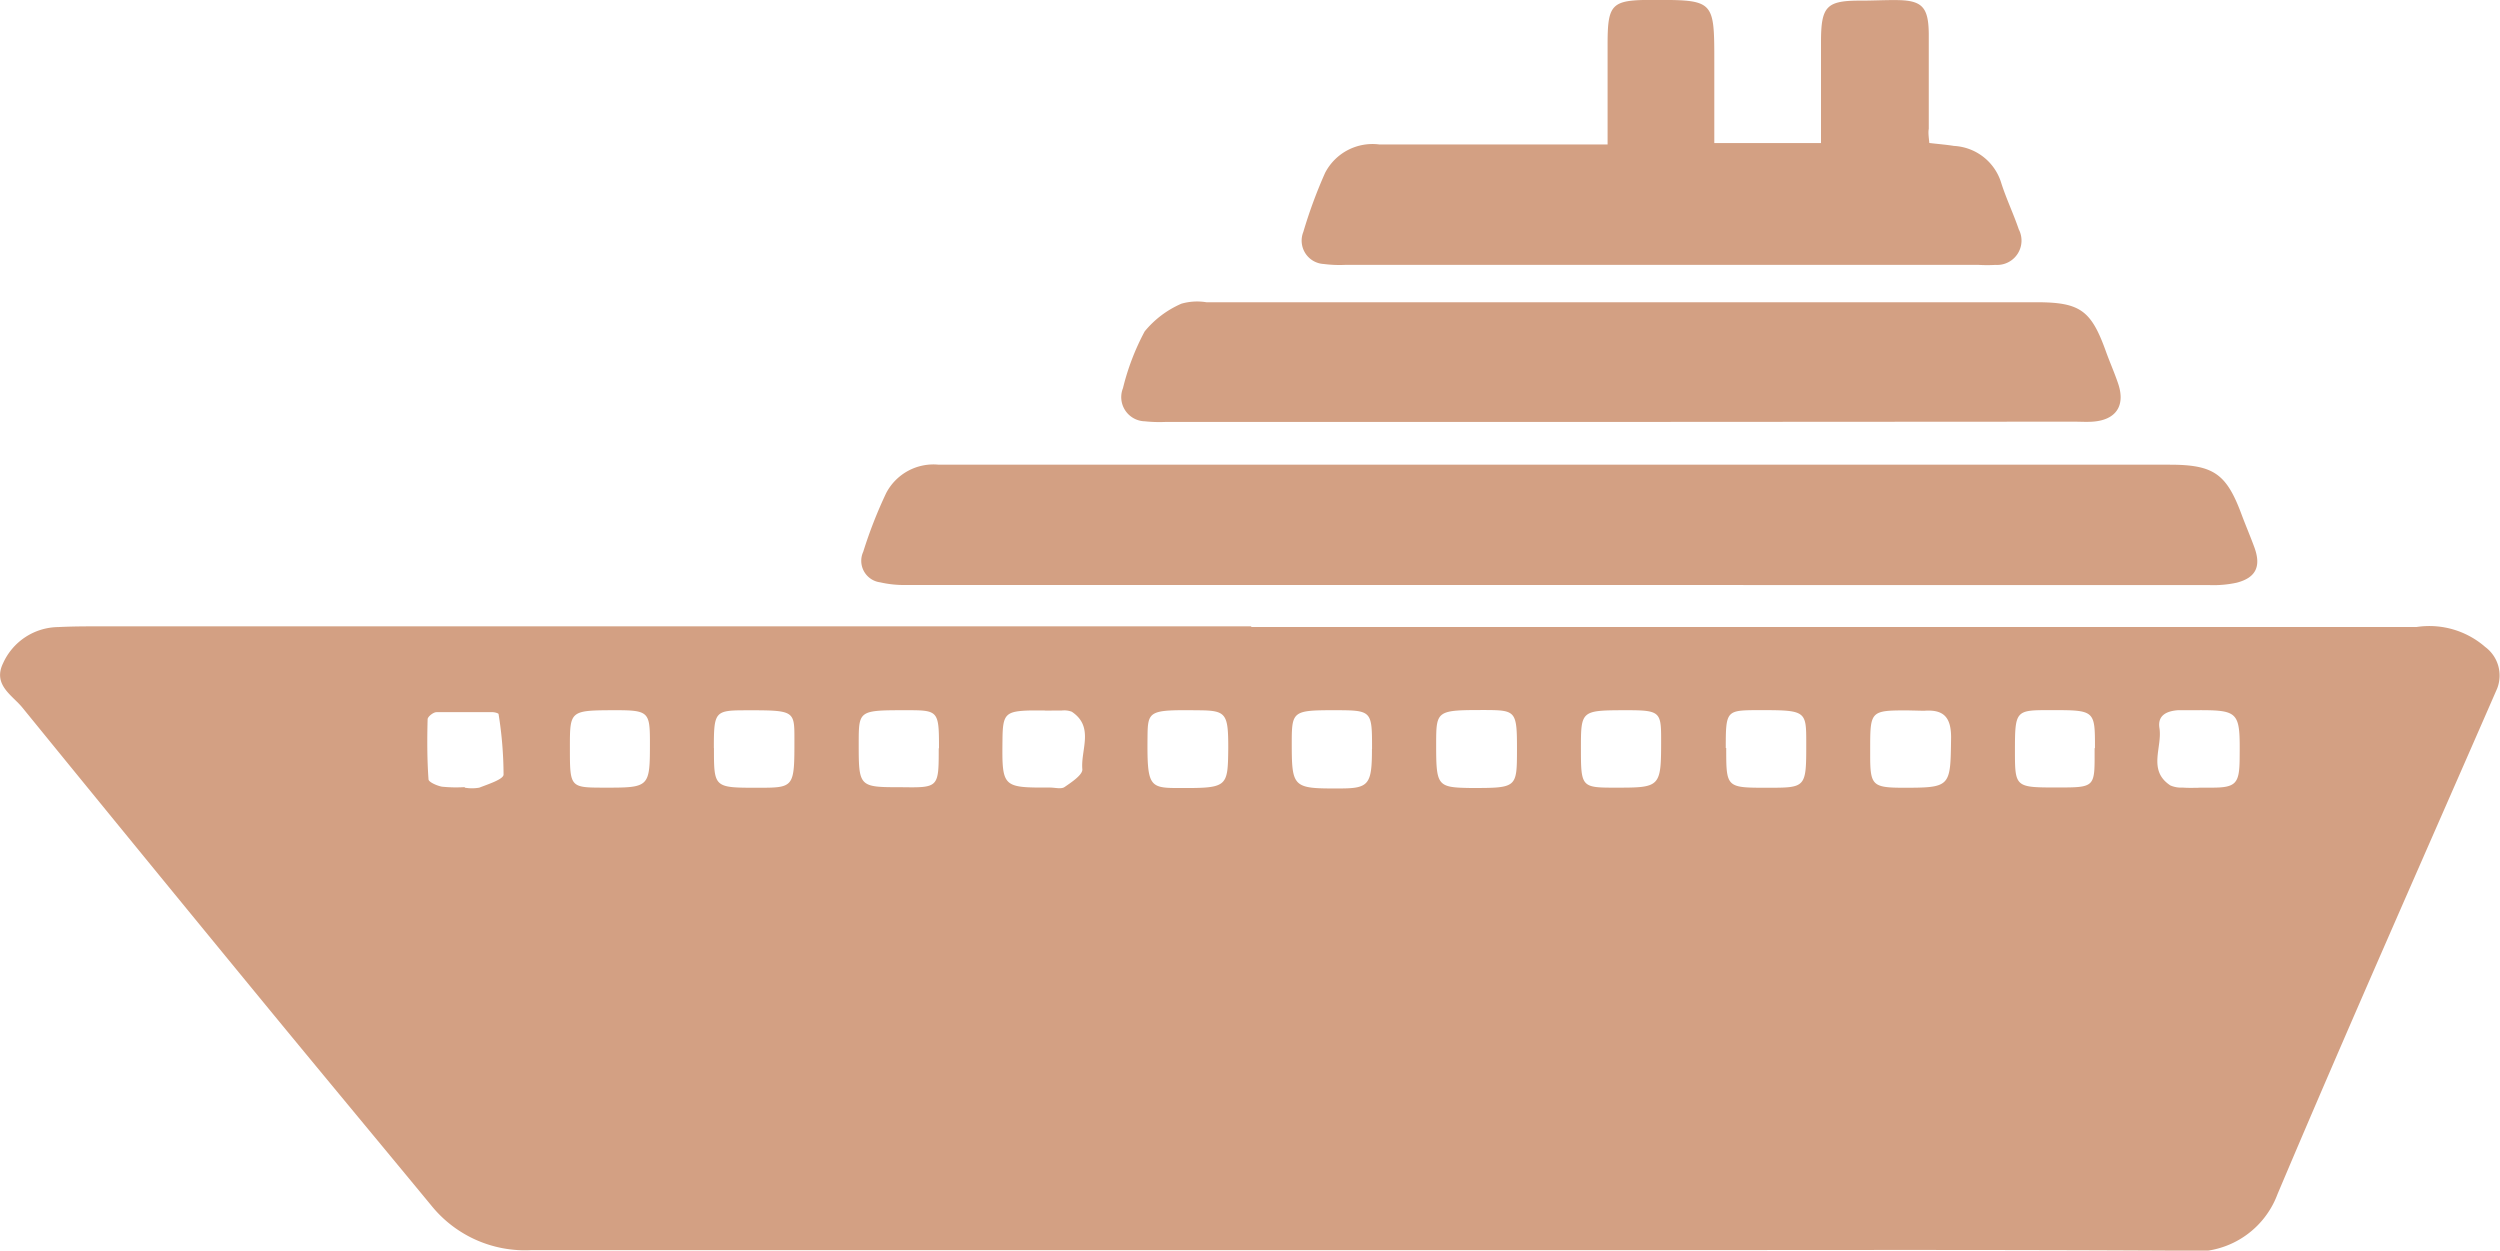 <?xml version="1.0" encoding="UTF-8"?>
<svg xmlns="http://www.w3.org/2000/svg" width="28.115" height="14.064" viewBox="0 0 28.115 14.064">
  <g id="Group_19440" data-name="Group 19440" transform="translate(1368.566 2951.042)">
    <path id="Path_76317" data-name="Path 76317" d="M-1354.495-2802.356q6.554,0,13.108,0a.956.956,0,0,1,.77.225.4.4,0,0,1,.134.467c-.826,1.894-1.665,3.782-2.47,5.686a.992.992,0,0,1-1.076.636c-2.181-.013-4.362-.006-6.543-.006q-6.01,0-12.02,0a1.353,1.353,0,0,1-1.122-.5c-.623-.755-1.249-1.507-1.871-2.264q-1.368-1.665-2.729-3.337c-.114-.14-.336-.256-.217-.5a.689.689,0,0,1,.621-.406c.2-.01.4-.008.593-.008h12.823Zm-8.845,1.8v.007a.469.469,0,0,0,.164,0c.1-.039.27-.093.273-.146a4.366,4.366,0,0,0-.056-.681c0-.01-.042-.021-.064-.022-.211,0-.423,0-.634,0-.036,0-.1.051-.1.08-.006.225-.006.451.01.675,0,.032.1.074.151.083A1.57,1.57,0,0,0-1363.339-2800.555Zm19.507.007h.142c.269,0,.309-.046.312-.321.005-.553.005-.553-.552-.55-.047,0-.094,0-.141,0-.122.009-.232.054-.209.2.035.217-.136.476.123.646a.3.3,0,0,0,.138.024C-1343.959-2800.545-1343.9-2800.547-1343.833-2800.548Zm-12.985-.868c-.055,0-.11,0-.165,0-.275.008-.306.041-.309.32-.006.548-.006.548.536.547.055,0,.125.02.162-.006.079-.054.205-.138.2-.2-.02-.218.137-.477-.119-.647a.24.24,0,0,0-.116-.013C-1356.692-2801.417-1356.755-2801.415-1356.818-2801.416Zm6.031.432c0,.428.007.436.381.436.521,0,.521,0,.521-.556,0-.3-.021-.315-.4-.315C-1350.787-2801.418-1350.787-2801.418-1350.787-2800.984Zm-11.37-.016c0,.451,0,.451.386.452.514,0,.514,0,.514-.518,0-.334-.02-.353-.392-.353C-1362.157-2801.418-1362.157-2801.418-1362.157-2801Zm9.021.018c0-.436,0-.436-.428-.437-.456,0-.474.013-.475.347,0,.528.006.535.541.533C-1353.173-2800.54-1353.137-2800.583-1353.137-2800.982Zm6.043-.435c-.441,0-.441,0-.441.443v.071c0,.323.029.353.345.356.567,0,.557,0,.565-.566,0-.233-.089-.315-.3-.3C-1346.984-2801.414-1347.039-2801.417-1347.094-2801.417Zm-13.444.423c0,.447,0,.447.49.447.415,0,.415,0,.415-.547,0-.324,0-.325-.562-.324C-1360.527-2801.418-1360.538-2801.4-1360.538-2800.994Zm5.784,0c0-.385-.023-.421-.323-.424-.569-.006-.582,0-.585.3-.005.536.016.573.32.574C-1354.758-2800.543-1354.758-2800.543-1354.753-2800.994Zm5.6,0c0,.447,0,.447.463.447.437,0,.437,0,.437-.5,0-.373,0-.373-.561-.373C-1349.152-2801.418-1349.158-2801.411-1349.158-2800.995Zm4.147,0c0-.426,0-.426-.5-.426-.394,0-.4,0-.4.465,0,.4.007.405.461.405S-1345.01-2800.548-1345.01-2800.992Zm-6.5.017c0-.428-.011-.442-.347-.444-.557,0-.561,0-.562.377,0,.483.009.494.4.5C-1351.507-2800.546-1351.507-2800.546-1351.506-2800.975Zm-6.5-.015c0-.419-.007-.427-.359-.427-.543,0-.543,0-.544.366,0,.5,0,.5.48.5C-1358.01-2800.548-1358.009-2800.548-1358.009-2800.99Z" transform="translate(0 -141.635)" fill="#d3a083"></path>
    <path id="Path_76318" data-name="Path 76318" d="M-1156.386-2839.53q-3.672,0-7.344,0a1.2,1.2,0,0,1-.28-.03.244.244,0,0,1-.191-.344,5.092,5.092,0,0,1,.258-.66.6.6,0,0,1,.591-.319c.529,0,1.058,0,1.587,0h12.255c.494,0,.639.1.809.558.047.126.1.249.146.375.076.211.016.338-.2.394a1.221,1.221,0,0,1-.3.027Z" transform="translate(-194.657 -104.933)" fill="#d3a083"></path>
    <path id="Path_76319" data-name="Path 76319" d="M-1096.987-2878.133h-5.116a1.557,1.557,0,0,1-.236-.007.272.272,0,0,1-.246-.373,2.706,2.706,0,0,1,.244-.638,1.1,1.1,0,0,1,.414-.312.645.645,0,0,1,.28-.016h9.333c.492,0,.616.089.782.55.045.126.1.248.142.375.078.243-.031.4-.29.418-.071.005-.142,0-.213,0Z" transform="translate(-253.352 -68.164)" fill="#d3a083"></path>
    <path id="Path_76320" data-name="Path 76320" d="M-1052.859-2949.434c.1.012.192.019.277.033a.588.588,0,0,1,.529.407c.056.18.139.351.2.531a.274.274,0,0,1-.26.4,1.633,1.633,0,0,1-.189,0h-7.13a1.383,1.383,0,0,1-.236-.01.263.263,0,0,1-.231-.36,5.418,5.418,0,0,1,.245-.665.6.6,0,0,1,.612-.319c.758,0,1.516,0,2.274,0h.291c0-.389,0-.758,0-1.126,0-.455.043-.5.5-.5.7,0,.7,0,.7.7v.91h1.2v-1.135c0-.408.061-.469.458-.467.126,0,.252-.007.379-.006.3,0,.372.075.375.382,0,.355,0,.71,0,1.065C-1052.873-2949.548-1052.865-2949.5-1052.859-2949.434Z" transform="translate(-294.01 0)" fill="#d3a083"></path>
  </g>
</svg>
